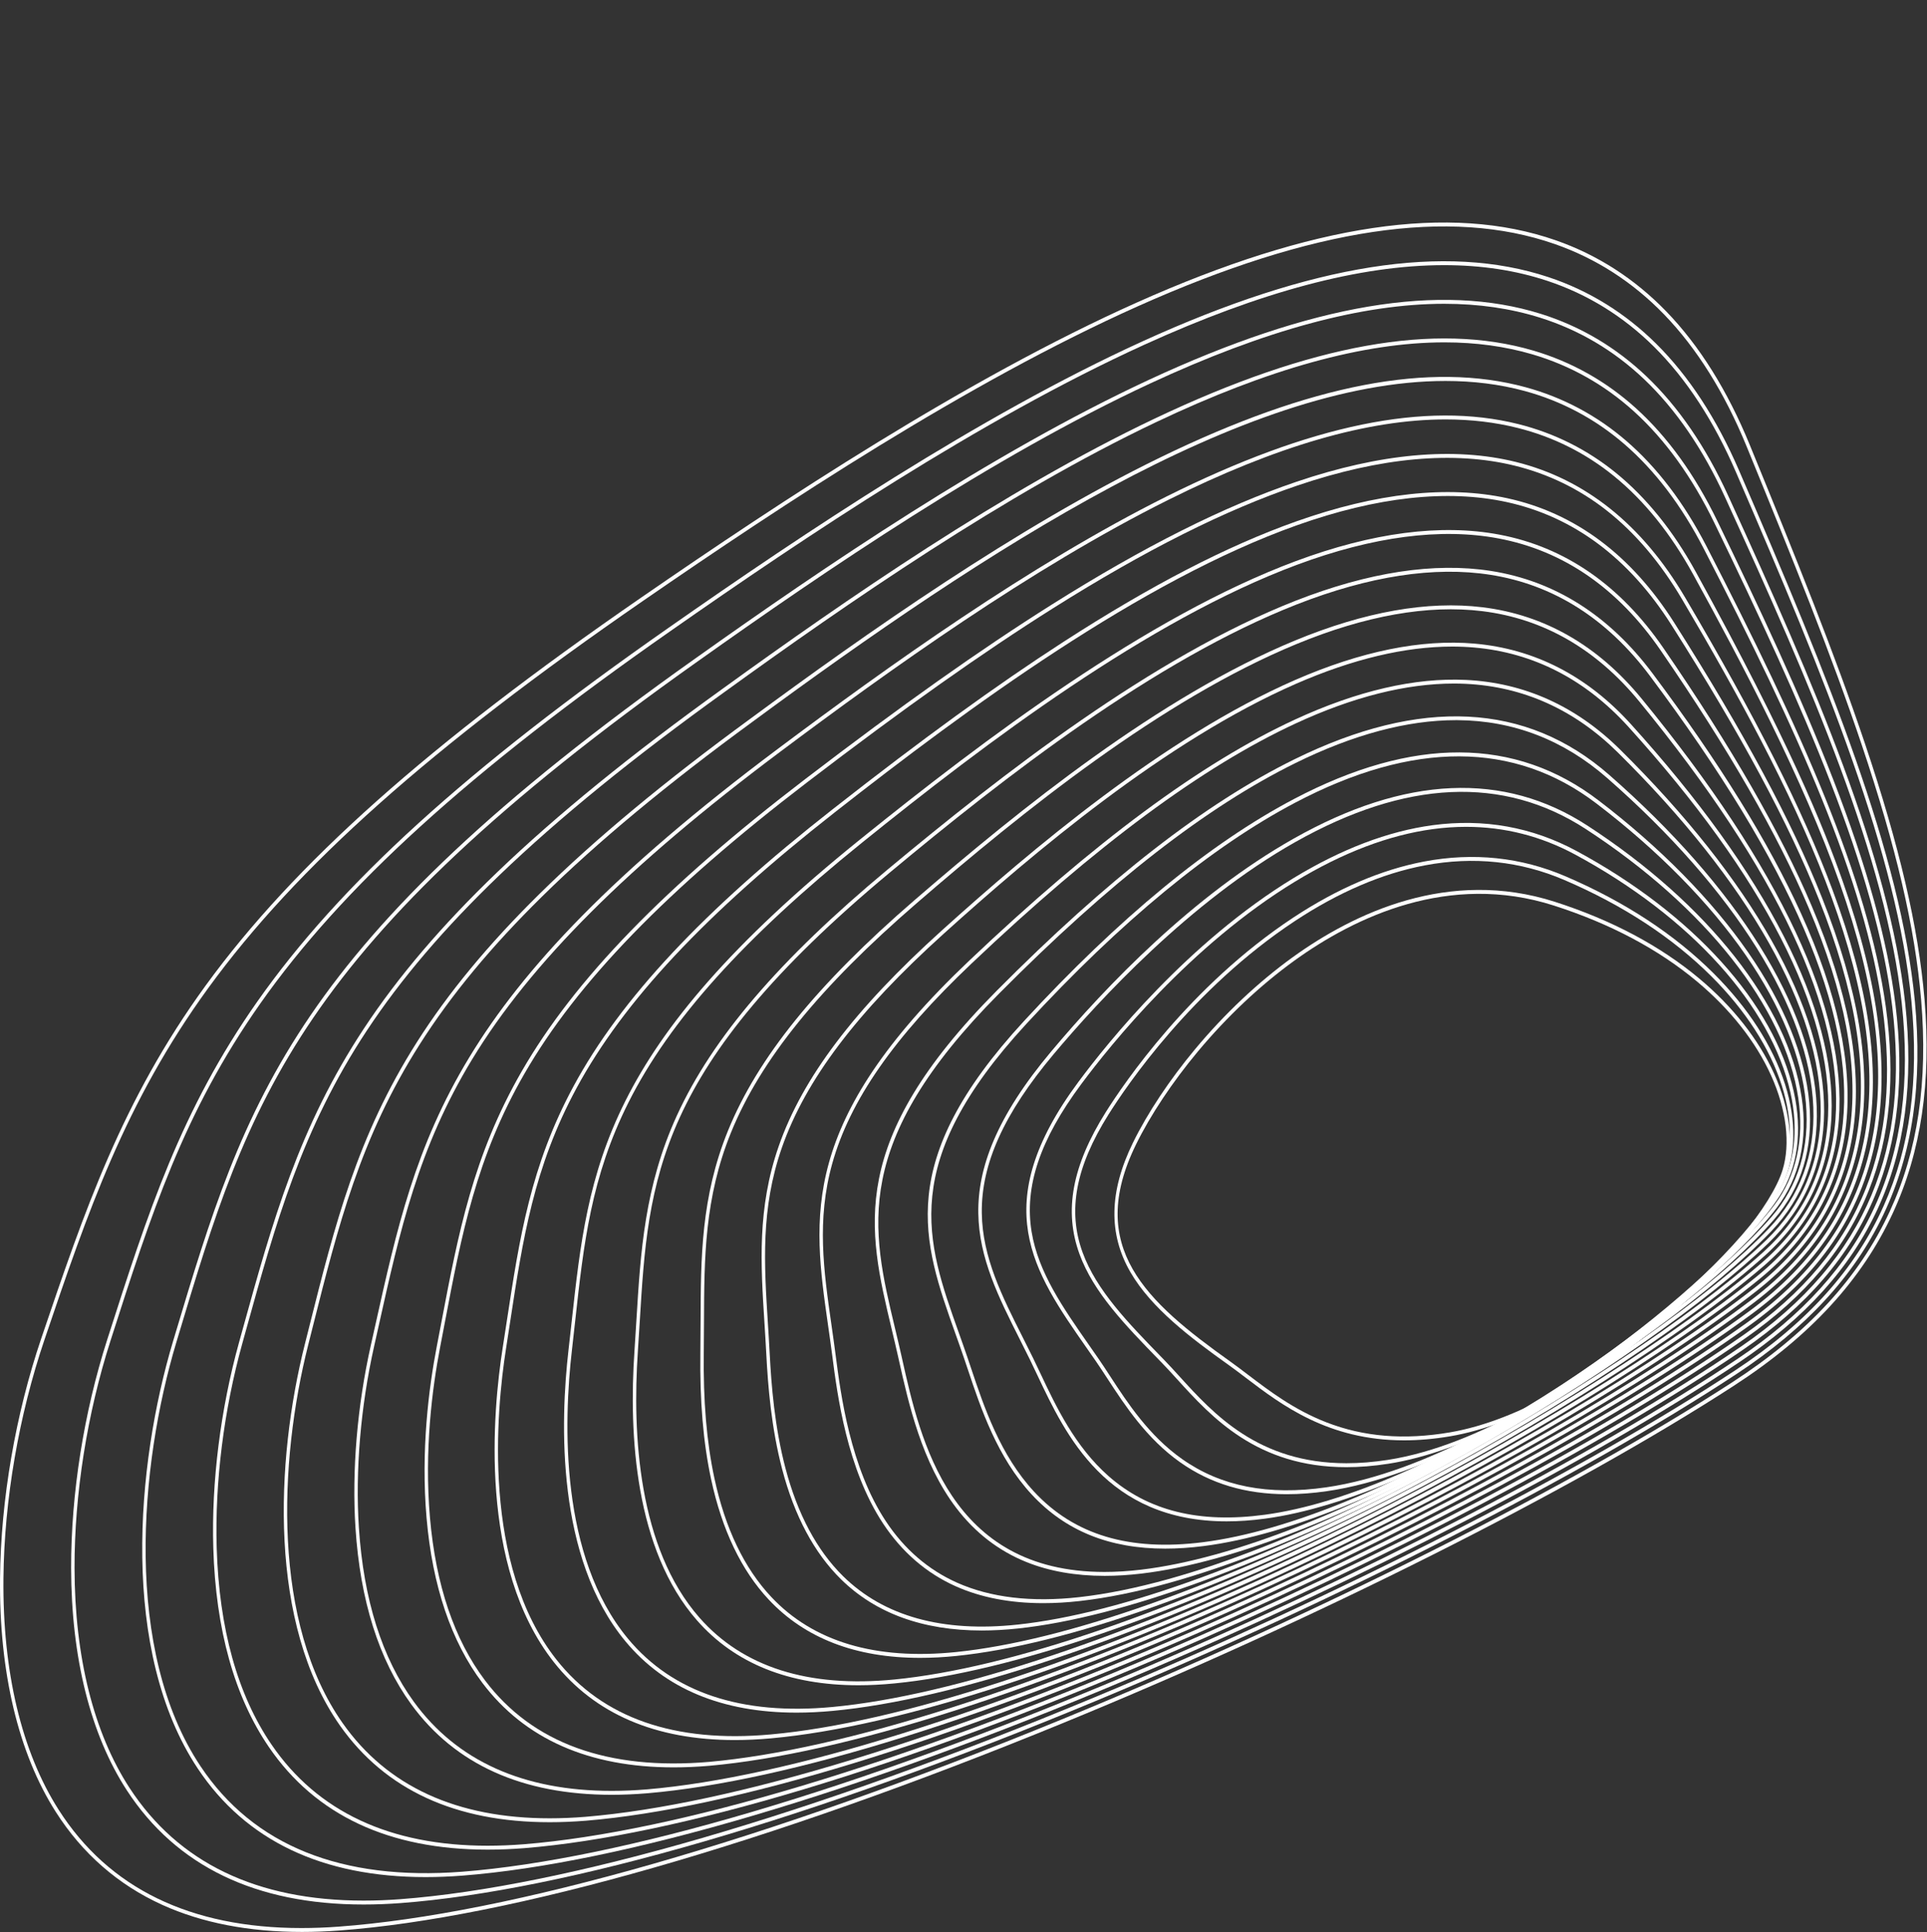 <?xml version="1.0" encoding="UTF-8"?> <svg xmlns="http://www.w3.org/2000/svg" width="1336" height="1340" viewBox="0 0 1336 1340" fill="none"><rect x="0" y="0" width="1336" height="1340" fill="#333333" stroke="none"/><path d="M30.859 928.939C13.044 981.462 2.932 1040.23 2.383 1094.41C1.729 1159.16 14.95 1214.66 40.62 1254.92C75.389 1309.45 131.975 1337 209.017 1337C217.378 1337 225.965 1336.68 234.807 1336.03C353.218 1327.34 531.162 1276.34 735.863 1192.43C911.206 1120.56 1089.46 1030.92 1201.06 958.499C1253.28 924.611 1288.97 885.87 1310.17 840.061C1329.63 798.005 1336.74 749.956 1331.92 693.17C1327.71 643.55 1314.63 587.424 1290.76 516.539C1269.74 454.142 1243.32 388.71 1210.97 309.655C1195.69 272.309 1176.39 241.455 1153.63 217.95C1131.98 195.599 1106.53 179.213 1077.98 169.247C1005.19 143.837 910.658 157.928 788.988 212.327C670.767 265.184 543.458 349.319 445.754 416.712C298.494 518.286 205.572 601.049 144.463 685.064C86.581 764.641 60.758 840.779 30.859 928.939ZM209.343 1339.7C172.5 1339.7 140.006 1333.4 112.483 1320.91C81.929 1307.03 57.11 1285.37 38.715 1256.52C12.741 1215.78 -0.638 1159.71 0.023 1094.38C0.574 1039.88 10.743 980.776 28.658 927.956C58.634 839.574 84.522 763.247 142.651 683.327C203.937 599.07 297.042 516.127 444.538 414.39C542.322 346.942 669.745 262.734 788.131 209.803C910.313 155.174 1005.35 141.061 1078.67 166.655C1107.55 176.736 1133.3 193.317 1155.21 215.936C1178.21 239.684 1197.69 270.828 1213.11 308.503C1245.48 387.606 1271.92 453.083 1292.96 515.561C1316.91 586.683 1330.04 643.036 1334.27 692.907C1339.14 750.24 1331.93 798.79 1312.25 841.333C1290.84 887.611 1254.85 926.707 1202.22 960.858C1090.51 1033.35 912.118 1123.06 736.658 1194.98C531.755 1278.97 353.581 1330.02 234.958 1338.73C226.203 1339.38 217.661 1339.7 209.343 1339.7Z" fill="white"></path><path d="M1001.18 183.862C942.997 183.862 874.247 202.191 793.183 239.131C679.562 290.905 557.967 372.432 464.727 437.676C325.084 535.214 237.346 614.954 180.237 696.228C127.325 771.532 104.925 841.399 76.566 929.853C60.423 980.205 51.582 1036.14 51.67 1087.34C51.776 1148.94 64.972 1201.68 89.831 1239.86C123.621 1291.76 178.13 1317.97 252.057 1317.97C260.335 1317.97 268.844 1317.65 277.609 1316.99C391.74 1308.36 562.689 1258.63 758.962 1176.95C926.727 1107.14 1096.88 1020.29 1203.01 950.288C1252.54 917.624 1286.24 880.259 1306.03 836.054C1324.23 795.424 1330.5 749.125 1325.22 694.509C1315.36 592.629 1266.44 473.056 1203.51 327.325C1188.2 291.867 1169.1 262.638 1146.74 240.452C1125.48 219.36 1100.62 203.994 1072.86 194.779C1050.97 187.509 1027.12 183.862 1001.18 183.862ZM252.045 1320.68C177.33 1320.68 122.203 1294.11 87.94 1241.48C62.775 1202.83 49.416 1149.53 49.31 1087.35C49.22 1035.83 58.114 979.564 74.35 928.917C102.785 840.229 125.243 770.179 178.399 694.527C235.686 612.998 323.614 533.07 463.5 435.362C556.819 370.063 678.526 288.461 792.311 236.612C910.033 182.972 1002.02 168.437 1073.52 192.175C1101.61 201.5 1126.76 217.054 1148.28 238.401C1170.88 260.825 1190.18 290.339 1205.63 326.122C1268.66 472.096 1317.67 591.889 1327.57 694.209C1338.55 807.761 1299.35 889.879 1204.19 952.638C1097.94 1022.71 927.652 1109.64 759.766 1179.5C563.29 1261.26 392.111 1311.05 277.763 1319.69C268.951 1320.35 260.372 1320.68 252.045 1320.68Z" fill="white"></path><path d="M1001.29 210.66C944.205 210.66 876.814 228.988 797.333 265.949C688.29 316.655 572.444 395.562 483.701 458.639C204.645 656.251 172.396 763.724 123.582 926.402L122.274 930.764C96.604 1016.28 85.596 1144.62 139.059 1224.84C175.668 1279.78 236.68 1304.38 320.408 1297.95C430.27 1289.38 594.22 1240.91 782.058 1161.47C942.267 1093.72 1104.32 1009.65 1204.97 942.078C1294.27 882.123 1330.35 803.88 1318.51 695.848C1307.48 595.171 1256.53 477.388 1196.06 344.994C1180.72 311.409 1161.8 283.795 1139.83 262.919C1118.95 243.085 1094.68 228.737 1067.69 220.274C1047.28 213.873 1025.19 210.66 1001.29 210.66ZM295.072 1301.66C223.5 1301.66 170.468 1276.44 137.183 1226.49C83.154 1145.41 94.181 1016.03 120.042 929.882L121.35 925.52C170.33 762.29 202.686 654.454 482.46 456.335L482.459 456.337C571.28 393.202 687.238 314.221 796.447 263.437C909.691 210.775 998.621 195.802 1068.31 217.659C1095.63 226.226 1120.19 240.75 1141.33 260.833C1163.55 281.938 1182.66 309.83 1198.15 343.737C1258.73 476.369 1309.77 594.385 1320.86 695.511C1332.83 804.753 1296.38 883.845 1206.16 944.418C1105.4 1012.06 943.203 1096.21 782.875 1164.01C594.832 1243.54 430.647 1292.07 320.567 1300.65C311.829 1301.32 303.32 1301.66 295.072 1301.66Z" fill="white"></path><path d="M1001.45 237.403C945.413 237.403 879.356 255.752 801.436 292.783C696.942 342.445 586.885 418.71 502.677 479.603L502.675 479.605C438.881 525.468 387.718 567.102 346.265 606.886C308.052 643.558 277.945 678.863 254.22 714.815C209.15 783.116 191.142 848.099 170.291 923.343L167.982 931.671C155.2 977.727 148.898 1028.01 150.238 1073.26C151.901 1129.4 164.71 1175.36 188.31 1209.87C220.141 1256.42 270.463 1279.92 338.098 1279.92C346.222 1279.92 354.588 1279.58 363.211 1278.9C468.806 1270.4 625.759 1223.2 805.156 1145.99C957.827 1080.29 1111.78 999.008 1206.92 933.87C1387.04 810.561 1312.94 619.344 1188.61 362.667C1173.23 330.935 1154.49 304.924 1132.9 285.356C1112.39 266.771 1088.69 253.441 1062.46 245.735C1043.58 240.188 1023.27 237.403 1001.45 237.403ZM338.088 1282.63C269.693 1282.63 218.757 1258.78 186.453 1211.54C162.538 1176.57 149.558 1130.07 147.878 1073.35C146.53 1027.8 152.87 977.193 165.733 930.849L168.042 922.521C188.96 847.039 207.025 781.851 252.339 713.179C276.172 677.062 306.401 641.613 344.75 604.807C386.288 564.942 437.536 523.238 501.422 477.309L501.419 477.31C585.706 416.36 695.876 340.02 800.533 290.28C909.284 238.596 995.153 223.164 1063.05 243.11C1089.6 250.91 1113.59 264.407 1134.36 283.228C1156.2 303.021 1175.15 329.304 1190.67 361.351C1218.88 419.596 1248.14 481.622 1271 540.587C1294.55 601.325 1308.66 652.425 1314.15 696.811C1320.43 747.622 1315.77 790.928 1299.9 829.206C1282.7 870.7 1252.68 905.696 1208.13 936.197C1112.87 1001.41 958.778 1082.78 805.983 1148.53C626.382 1225.83 469.193 1273.09 363.373 1281.61C354.696 1282.29 346.267 1282.63 338.088 1282.63Z" fill="white"></path><path d="M1002.11 264.175C862.988 264.175 683.231 381.487 521.655 500.565L521.651 500.567C462.145 544.068 414.467 583.662 375.897 621.615C340.452 656.491 312.663 690.076 290.938 724.288C249.747 789.159 234.421 850.13 216.674 920.728C215.691 924.644 214.697 928.593 213.692 932.575C193.177 1013.86 188.681 1125.46 237.589 1194.94C268.442 1238.77 316.651 1260.9 381.099 1260.9C389.153 1260.9 397.452 1260.56 406.011 1259.86C507.352 1251.42 657.307 1205.49 828.253 1130.52C973.412 1066.85 1119.26 988.359 1208.88 925.662C1250.32 896.667 1278.05 863.426 1293.64 824.039C1308.03 787.677 1311.78 746.623 1305.11 698.534C1292.87 610.314 1246.7 507.53 1181.16 380.342C1165.75 350.444 1147.17 326.022 1125.94 307.754C1105.79 290.413 1082.65 278.101 1057.16 271.159C1039.68 266.404 1021.28 264.175 1002.11 264.175ZM381.09 1263.61C315.89 1263.61 267.08 1241.15 235.754 1196.65C186.274 1126.36 190.743 1013.76 211.425 931.822C212.429 927.839 213.423 923.891 214.407 919.978C232.215 849.132 247.594 787.948 289.029 722.693C310.865 688.308 338.776 654.572 374.36 619.559C413.017 581.52 460.781 541.851 520.383 498.284L520.379 498.286C600.089 439.541 704.425 365.866 804.56 317.147C908.802 266.432 991.604 250.528 1057.7 268.524C1083.51 275.551 1106.95 288.02 1127.36 305.586C1148.84 324.068 1167.62 348.756 1183.19 378.962C1248.87 506.416 1295.14 609.465 1307.44 698.109C1314.19 746.74 1310.37 788.299 1295.78 825.16C1279.99 865.057 1251.97 898.688 1210.1 927.976C1120.37 990.752 974.379 1069.33 829.096 1133.05C657.94 1208.11 507.746 1254.11 406.18 1262.57C397.568 1263.26 389.197 1263.61 381.09 1263.61Z" fill="white"></path><path d="M1002.27 290.848C948.263 290.848 884.786 309.327 809.878 346.691C715.038 393.999 616.166 464.978 540.628 521.528C435.626 600.134 367.85 667.837 327.333 734.59C289.982 796.127 277.253 853.307 262.516 919.516C261.491 924.122 260.455 928.772 259.401 933.474C250.015 975.319 246.252 1019.99 248.804 1059.26C252.044 1109.12 264.862 1149.77 286.903 1180.08C316.774 1221.15 362.853 1241.88 424.079 1241.88C432.069 1241.88 440.309 1241.53 448.812 1240.82C545.903 1232.45 688.861 1187.78 851.348 1115.04C989.022 1053.41 1126.77 977.698 1210.83 917.454C1259.35 882.679 1287.87 841.014 1298.01 790.077C1307.72 741.294 1300.37 683.234 1275.53 612.581C1250.06 540.158 1207.74 459.871 1173.71 398.018C1158.3 370.007 1139.94 347.215 1119.14 330.276C1099.41 314.205 1076.89 302.924 1052.21 296.746C1036.53 292.82 1019.9 290.848 1002.27 290.848ZM424.073 1244.59C362.111 1244.59 315.434 1223.53 285.091 1181.81C262.727 1151.06 249.726 1109.9 246.45 1059.47C243.879 1019.91 247.667 974.923 257.115 932.798C258.167 928.099 259.205 923.448 260.229 918.845C289.791 786.039 311.15 690.084 539.339 519.259C614.955 462.651 713.935 391.596 808.939 344.206C908.766 294.412 988.507 278.022 1052.71 294.098C1077.7 300.355 1100.51 311.783 1120.5 328.067C1141.55 345.212 1160.13 368.26 1175.7 396.571C1240.59 514.506 1264.3 573.419 1277.72 611.567C1302.75 682.75 1310.14 741.34 1300.31 790.68C1290.02 842.357 1261.16 884.575 1212.08 919.752C1127.9 980.078 990.008 1055.88 852.206 1117.56C689.507 1190.39 546.306 1235.13 448.985 1243.52C440.427 1244.23 432.118 1244.59 424.073 1244.59Z" fill="white"></path><path d="M559.605 542.488C462.452 616.839 400.188 681.012 363.655 744.444C330.134 802.649 319.991 856.07 308.246 917.926C307.218 923.341 306.179 928.816 305.109 934.366C299.688 962.511 294.07 1005.82 298.087 1052.3C302.127 1099.05 314.972 1137.06 336.262 1165.27C369.1 1208.78 421.363 1227.79 491.612 1221.78C584.464 1213.47 720.423 1170.06 874.442 1099.56C1004.66 1039.95 1134.31 967.026 1212.78 909.247C1257.97 875.971 1284.18 836.094 1292.91 787.338C1311.85 681.615 1243.23 546.24 1166.26 415.697C1151.19 390.139 1133.5 369.317 1113.68 353.803C1094.86 339.075 1073.56 328.702 1050.38 322.971C1008 312.495 957.239 317.11 899.502 336.691C849.479 353.655 794.111 381.463 730.235 421.702C680.853 452.811 626.634 491.192 559.605 542.488ZM467.037 1225.57C408.352 1225.57 363.835 1205.94 334.478 1167.05C312.861 1138.4 299.827 1099.89 295.738 1052.57C291.69 1005.73 297.346 962.118 302.804 933.779C303.872 928.234 304.911 922.761 305.939 917.349C317.735 855.228 327.922 801.578 361.686 742.951C398.398 679.206 460.872 614.792 558.295 540.233C625.382 488.893 679.655 450.475 729.099 419.327C793.125 378.994 848.645 351.113 898.834 334.093C956.952 314.382 1008.11 309.746 1050.88 320.323C1099.04 332.229 1138.51 363.806 1168.21 414.178C1218.23 498.995 1249.76 561.57 1270.48 617.07C1295.64 684.498 1303.74 740.373 1295.23 787.885C1286.36 837.393 1259.81 877.837 1214.05 911.528C1135.46 969.393 1005.67 1042.41 875.316 1102.08C721.083 1172.68 584.878 1216.15 491.79 1224.48C483.28 1225.21 475.026 1225.57 467.037 1225.57Z" fill="white"></path><path d="M578.585 563.449C489.123 633.628 432.303 694.317 399.773 754.441C370.059 809.36 362.459 859.15 353.66 916.8C352.734 922.868 351.796 929.013 350.819 935.25C344.085 978.218 334.017 1085.24 385.798 1150.87C417.725 1191.34 467.727 1208.79 534.41 1202.74C622.974 1194.7 751.94 1152.63 897.548 1084.26C1020.16 1026.69 1141.7 956.484 1214.73 901.042C1256.59 869.26 1280.5 831.172 1287.82 784.599C1294.91 739.471 1286.17 686.838 1261.08 623.693C1239.94 570.472 1207.45 509.999 1158.82 433.377C1129.36 386.965 1090.96 358.299 1044.68 348.179C1003.5 339.177 954.6 344.56 899.326 364.184C791.293 402.538 671.168 490.822 578.585 563.449ZM509.452 1206.62C454.437 1206.62 412.327 1188.53 384.049 1152.69C331.563 1086.17 341.701 978.133 348.495 934.77C349.471 928.538 350.41 922.396 351.334 916.333C360.175 858.406 367.811 808.377 397.767 753.012C430.477 692.556 487.51 631.61 577.252 561.212C639.845 512.111 690.736 475.193 737.406 445.032C797.934 405.913 850.67 378.623 898.628 361.595C954.275 341.839 1003.56 336.43 1045.12 345.519C1092.01 355.771 1130.9 384.794 1160.72 431.783C1209.45 508.554 1242.03 569.177 1263.23 622.568C1288.52 686.233 1297.32 739.391 1290.14 785.079C1286.54 808.038 1278.7 829.431 1266.86 848.661C1254.54 868.669 1237.43 887.053 1216.03 903.302C1142.88 958.834 1021.19 1029.13 898.442 1086.76C752.613 1155.24 623.397 1197.38 534.595 1205.44C525.936 1206.23 517.555 1206.62 509.452 1206.62Z" fill="white"></path><path d="M597.565 584.407C515.627 650.506 464.186 707.759 435.674 764.588C409.745 816.27 404.655 862.558 398.762 916.157C398.048 922.651 397.309 929.365 396.528 936.126C390.715 986.381 388.025 1079.21 435.312 1136.27C466.323 1173.69 514.063 1189.65 577.209 1183.7C661.555 1175.75 783.522 1134.95 920.643 1068.8C1034.12 1014.06 1150.32 944.995 1216.67 892.839C1236.12 877.552 1251.56 860.258 1262.54 841.438C1273.08 823.39 1279.87 803.344 1282.72 781.854C1288.48 738.543 1279.04 688.623 1253.86 629.245C1232.26 578.308 1198.74 520.023 1151.38 451.061C1121.81 408.004 1083.99 381.87 1038.98 373.387C999.009 365.853 951.959 372.005 899.153 391.672C795.968 430.104 683.776 514.861 597.565 584.407ZM552.305 1187.62C500.715 1187.62 460.86 1171.03 433.601 1138.14C385.637 1080.26 388.32 986.504 394.188 935.77C394.969 929.018 395.706 922.307 396.419 915.818C408.045 810.085 417.228 726.572 596.208 582.19C682.555 512.534 794.939 427.638 898.423 389.095C951.592 369.293 999.012 363.107 1039.37 370.714C1084.98 379.31 1123.29 405.779 1153.23 449.383C1200.7 518.501 1234.31 576.946 1255.98 628.059C1281.38 687.949 1290.89 738.389 1285.06 782.264C1282.15 804.15 1275.23 824.566 1264.5 842.946C1253.35 862.053 1237.71 879.591 1218.01 895.075C1151.53 947.325 1035.17 1016.5 921.557 1071.3C784.213 1137.55 661.989 1178.43 577.403 1186.4C568.75 1187.21 560.384 1187.62 552.305 1187.62Z" fill="white"></path><path d="M616.547 605.363C454.22 740.555 449.517 817.982 443.563 916.008C443.148 922.829 442.719 929.882 442.234 936.991C438.298 994.596 442.506 1073.41 484.918 1121.75C515.021 1156.06 560.474 1170.49 620.007 1164.66C700.149 1156.79 815.119 1117.26 943.736 1053.35C1049.98 1000.55 1157.88 934.325 1218.62 884.639C1253.35 856.224 1273.21 820.717 1277.63 779.104C1285.85 701.624 1242.12 600.106 1143.94 468.748C1114.26 429.042 1077.03 405.438 1033.29 398.594C994.503 392.524 949.318 399.445 898.98 419.159C800.518 457.718 696.322 538.925 616.547 605.363ZM595.128 1168.63C547.029 1168.63 509.476 1153.56 483.255 1123.67C440.202 1074.6 435.904 994.956 439.88 936.78C440.365 929.682 440.794 922.635 441.207 915.821C444.118 867.898 446.868 822.631 469.261 773.635C493.906 719.71 540.266 665.543 615.16 603.171C695.069 536.62 799.458 455.271 898.218 416.595C948.908 396.745 994.458 389.782 1033.6 395.909C1077.94 402.846 1115.67 426.759 1145.73 466.983C1192.61 529.696 1226.3 584.178 1248.73 633.541C1273.86 688.864 1284.38 737.949 1279.97 779.431C1275.47 821.831 1255.29 857.971 1219.99 886.846C1159.12 936.631 1051.06 1002.96 944.675 1055.83C815.829 1119.86 700.598 1159.47 620.21 1167.35C611.559 1168.2 603.189 1168.63 595.128 1168.63Z" fill="white"></path><path d="M635.531 626.318C568.11 684.568 527.205 735.108 506.801 785.368C488.388 830.721 488.239 872.327 488.084 916.374C488.058 923.349 488.034 930.564 487.936 937.844C487.494 971.376 489.896 999.888 495.282 1025.01C502.724 1059.72 515.967 1087.42 534.646 1107.33C563.842 1138.45 606.967 1151.33 662.806 1145.62C738.762 1137.84 846.731 1099.58 966.829 1037.89C1065.89 987 1165.49 923.629 1220.56 876.441C1252.03 849.478 1269.51 815.798 1272.53 776.343C1278.27 701.159 1232.51 603.621 1136.51 486.437C1106.73 450.077 1070.08 429.001 1027.59 423.798C990.006 419.197 946.681 426.881 898.811 446.641C804.919 485.401 708.789 563.023 635.531 626.318ZM637.921 1149.64C593.395 1149.64 558.194 1136.13 533.039 1109.32C514.019 1089.04 500.543 1060.89 492.989 1025.66C487.555 1000.31 485.13 971.571 485.576 937.803C485.672 930.537 485.699 923.33 485.723 916.362C485.881 872.009 486.029 830.117 504.661 784.223C525.236 733.545 566.37 682.681 634.11 624.153C707.502 560.744 803.822 482.974 898.012 444.093C946.22 424.191 989.902 416.452 1027.84 421.104C1070.91 426.379 1108.05 447.735 1138.23 484.581C1234.71 602.351 1280.68 700.595 1274.88 776.58C1271.8 816.838 1254 851.167 1221.97 878.613C1166.77 925.91 1067 989.399 967.793 1040.36C847.463 1102.17 739.225 1140.51 663.017 1148.31C654.35 1149.2 645.98 1149.64 637.921 1149.64Z" fill="white"></path><path d="M1006.81 448.36C974.181 448.36 937.881 456.997 898.644 474.118C808.134 513.615 715.971 591.855 654.519 647.27C594.079 701.772 558.331 749.038 542.016 796.02C527.342 838.282 529.78 876.649 532.36 917.268C532.803 924.224 533.26 931.417 533.635 938.68C534.773 960.665 537.045 989.574 544.584 1018.21C552.945 1049.98 566.383 1075.14 584.524 1093.01C612.807 1120.86 653.544 1132.15 705.605 1126.57C777.392 1118.88 878.364 1081.89 989.92 1022.43C1081.87 973.422 1173.16 912.902 1222.5 868.249C1250.71 842.719 1265.82 810.861 1267.42 773.561C1270.55 700.724 1222.72 607.556 1129.09 504.128C1099.19 471.108 1063.13 452.56 1021.9 449C1016.96 448.574 1011.93 448.36 1006.81 448.36ZM680.671 1130.67C639.809 1130.67 607.027 1118.74 582.987 1095.06C564.499 1076.85 550.819 1051.26 542.324 1019C534.712 990.087 532.422 960.974 531.278 938.84C530.904 931.597 530.447 924.413 530.006 917.465C527.405 876.526 524.947 837.857 539.823 795.017C556.299 747.574 592.28 699.948 653.06 645.14C714.632 589.615 806.993 511.215 897.806 471.586C943.527 451.633 985.339 443.128 1022.08 446.297C1063.87 449.906 1100.42 468.706 1130.72 502.176C1224.86 606.161 1272.95 700.053 1269.78 773.695C1268.14 811.812 1252.73 844.34 1223.96 870.376C1174.49 915.149 1083.01 975.798 990.915 1024.89C879.12 1084.48 777.873 1121.55 705.824 1129.27C697.129 1130.2 688.74 1130.67 680.671 1130.67Z" fill="white"></path><path d="M1007.97 474.003C974.862 474.003 938.081 483.264 898.482 501.589C833.707 531.563 760.117 586.067 673.509 668.216C619.859 719.103 589.191 763.16 576.997 806.868C566.053 846.091 571.101 881.37 576.445 918.718C577.412 925.469 578.412 932.45 579.323 939.5C582.846 966.752 589.405 1017.48 614.166 1054.91C626.962 1074.26 643.555 1088.58 663.486 1097.49C686.748 1107.88 715.314 1111.26 748.402 1107.53C902.838 1090.13 1144.38 937.415 1224.43 860.062C1249.39 835.944 1262.13 805.893 1262.31 770.74C1262.67 700.333 1212.73 611.932 1121.67 521.821C1091.67 492.133 1056.19 476.11 1016.21 474.198C1013.49 474.068 1010.74 474.003 1007.97 474.003ZM723.279 1111.71C700.378 1111.71 680.057 1107.8 662.63 1100.01C642.286 1090.93 625.348 1076.3 612.286 1056.55C587.159 1018.56 580.543 967.39 576.988 939.898C576.079 932.868 575.082 925.898 574.116 919.157C563.286 843.478 553.933 778.118 672.004 666.128C758.803 583.798 832.596 529.155 897.598 499.075C940.829 479.072 980.769 469.803 1016.31 471.491C1056.83 473.429 1092.79 489.672 1123.21 519.77C1214.8 610.406 1265.04 699.541 1264.67 770.756C1264.49 806.739 1251.46 837.482 1225.95 862.134C1145.7 939.679 903.522 1092.77 748.631 1110.23C739.868 1111.22 731.41 1111.71 723.279 1111.71Z" fill="white"></path><path d="M1009.38 499.389C975.658 499.389 938.303 509.365 898.324 529.049C836.539 559.473 769.214 611.846 692.503 689.159C589.839 792.631 604.021 852.023 620.443 920.793C621.956 927.13 623.52 933.682 624.999 940.298L625.495 942.519C638.034 998.686 658.45 1090.06 765.691 1090.07C773.703 1090.07 782.183 1089.56 791.198 1088.49C854.719 1080.94 941.691 1046.5 1036.09 991.509C1113.99 946.136 1188.67 891.329 1226.36 851.881C1248.08 829.142 1258.45 800.868 1257.19 767.844C1254.59 700.002 1202.5 616.78 1114.26 539.514C1084.15 513.153 1049.25 499.654 1010.53 499.392C1010.15 499.39 1009.77 499.389 1009.38 499.389ZM765.852 1092.77C745.619 1092.77 727.447 1089.56 711.6 1083.19C692.42 1075.47 676.064 1062.85 662.987 1045.68C639.078 1014.28 629.906 973.193 623.208 943.191L622.712 940.973C621.238 934.377 619.676 927.836 618.166 921.51C601.534 851.862 587.171 791.713 690.947 687.124C767.846 609.618 835.375 557.097 897.394 526.56C984.867 483.489 1058.31 487.121 1115.69 537.361C1204.49 615.114 1256.92 699.079 1259.55 767.725C1260.84 801.589 1250.21 830.577 1227.95 853.884C1190.12 893.482 1115.23 948.452 1037.16 993.925C942.509 1049.06 855.242 1083.6 791.442 1091.19C782.587 1092.24 774.05 1092.77 765.852 1092.77Z" fill="white"></path><path d="M711.503 710.093C622.792 806.407 642.136 860.732 664.534 923.635C666.554 929.303 668.642 935.166 670.655 941.08C671.498 943.555 672.357 946.122 673.24 948.764C682.216 975.594 693.388 1008.99 716.924 1034.38C744.746 1064.4 783.044 1075.88 833.994 1069.45C893.421 1061.96 973.392 1028.79 1059.18 976.046C1130.14 932.415 1196.52 880.472 1228.28 843.714C1246.79 822.292 1254.78 795.741 1252.03 764.804C1249.22 733.148 1234.77 697.684 1210.25 662.25C1185.16 625.987 1149.41 589.664 1106.85 557.208C1049.96 513.823 979.751 513.584 898.17 556.5C839.991 587.103 777.188 638.78 711.503 710.093ZM807.826 1073.89C769.035 1073.89 738.611 1061.5 715.307 1036.36C691.378 1010.54 680.1 976.823 671.037 949.735C670.155 947.098 669.299 944.536 668.456 942.067C666.448 936.172 664.364 930.319 662.349 924.66C639.622 860.835 619.995 805.714 709.88 708.125C775.752 636.606 838.772 584.764 897.186 554.036C979.562 510.703 1050.54 511.011 1108.16 554.952C1150.92 587.562 1186.86 624.083 1212.1 660.564C1236.9 696.406 1251.52 732.356 1254.38 764.527C1257.2 796.311 1248.98 823.596 1229.95 845.621C1198.04 882.555 1131.45 934.687 1060.29 978.436C974.247 1031.34 893.972 1064.62 834.252 1072.14C825.044 1073.31 816.235 1073.89 807.826 1073.89Z" fill="white"></path><path d="M730.509 731.017C696.033 772.124 680.202 807.167 680.69 841.3C681.129 871.94 694.733 898.942 709.137 927.529C711.482 932.186 713.908 937.001 716.284 941.847C717.95 945.246 719.638 948.824 721.425 952.612C732.019 975.073 745.204 1003.03 768.538 1023.58C795.974 1047.73 831.381 1056.51 876.788 1050.41C932.154 1042.97 1005.12 1011.07 1082.25 960.583C1145.36 919.279 1204.81 869.038 1230.19 835.565C1245.3 815.634 1251.03 790.018 1246.78 761.484C1237.4 698.58 1182.33 628.83 1099.45 574.902C1042.3 537.709 974.524 540.748 898.018 583.932C825.076 625.106 761.758 693.759 730.509 731.017ZM850.446 1054.97C767.014 1054.97 738.688 994.904 719.349 953.902C717.568 950.124 715.884 946.556 714.227 943.175C711.858 938.344 709.435 933.536 707.092 928.886C677.73 870.606 652.371 820.273 728.809 729.138C767.112 683.471 827.379 620.786 896.976 581.501C974.226 537.894 1042.74 534.881 1100.62 572.545C1184.1 626.87 1239.61 697.33 1249.11 761.028C1253.49 790.389 1247.56 816.78 1231.97 837.342C1206.43 871.024 1146.73 921.496 1083.42 962.937C1006.02 1013.6 932.737 1045.62 877.062 1053.1C867.614 1054.37 858.756 1054.97 850.446 1054.97Z" fill="white"></path><path d="M1016.47 573.366C1008.9 573.366 1001.25 573.888 993.499 574.933C962.961 579.05 930.786 591.3 897.87 611.341C825.436 655.439 769.998 724.345 749.525 751.925C721.001 790.351 710.098 822.826 715.213 854.129C719.819 882.309 737.012 906.943 755.217 933.022C757.425 936.186 759.653 939.378 761.881 942.607C764.412 946.277 766.991 950.234 769.723 954.424C781.677 972.762 796.554 995.585 819.578 1011.8C846.531 1030.79 879.243 1037.19 919.581 1031.37C988.852 1021.38 1065.69 973.041 1105.33 945.117C1161.69 905.407 1212.63 858.117 1232.09 827.44C1244.1 808.501 1247.29 784.358 1241.32 757.625C1227.88 697.482 1172.09 635.788 1092.07 592.592C1068.37 579.801 1043.03 573.366 1016.47 573.366ZM892.121 1036.15C863.594 1036.15 839.284 1028.86 818.342 1014.11C794.934 997.622 779.908 974.57 767.833 956.047C765.111 951.872 762.541 947.929 760.03 944.29C757.805 941.064 755.58 937.878 753.374 934.716C716.282 881.576 684.247 835.682 747.729 750.168C768.29 722.47 823.971 653.264 896.763 608.946C929.94 588.749 962.393 576.399 993.222 572.241C1028.63 567.468 1062.22 573.488 1093.07 590.141C1173.73 633.676 1230 696.034 1243.61 756.952C1249.76 784.494 1246.43 809.42 1233.99 829.036C1214.37 859.972 1163.16 907.549 1106.56 947.425C1066.76 975.465 989.587 1024.01 919.875 1034.06C910.204 1035.45 900.959 1036.15 892.121 1036.15Z" fill="white"></path><path d="M768.552 772.806C745.728 809.155 740.018 839.576 750.579 868.545C760.115 894.703 781.992 917.201 805.152 941.022L807.443 943.377C810.776 946.809 814.189 950.565 817.802 954.541C841.328 980.435 872.444 1014.67 933.493 1014.68C942.454 1014.68 952.051 1013.94 962.373 1012.33C1026.26 1002.37 1093.81 956.251 1128.39 929.649C1178.01 891.475 1220.44 847.153 1233.97 819.36C1242.78 801.267 1243.26 777.596 1235.31 752.71C1227.02 726.764 1210.14 700.583 1186.48 676.996C1159.62 650.212 1125.37 627.764 1084.69 610.278C1054.12 597.14 1021.53 593.708 987.824 600.088C958.413 605.654 928.098 618.649 897.716 638.715C826.432 685.796 780.831 753.253 768.552 772.806ZM933.382 1017.4C871.496 1017.4 839.996 982.721 816.167 956.496C812.57 952.536 809.172 948.796 805.868 945.396L803.578 943.04C780.213 919.011 758.143 896.312 748.402 869.592C737.492 839.668 743.286 808.409 766.637 771.222C778.986 751.558 824.846 683.717 896.538 636.366C927.165 616.139 957.749 603.033 987.44 597.415C1021.56 590.958 1054.56 594.431 1085.52 607.741C1126.46 625.34 1160.95 647.952 1188.03 674.95C1211.99 698.836 1229.1 725.403 1237.53 751.777C1245.72 777.416 1245.19 801.888 1236.03 820.683C1209.01 876.161 1068.52 998.513 962.691 1015.01C952.22 1016.65 942.471 1017.4 933.382 1017.4Z" fill="white"></path><path d="M787.59 793.647C752.639 864.983 794.552 902.517 852.978 944.174C856.872 946.951 860.855 949.979 865.072 953.186C880.108 964.618 897.149 977.576 919.523 986.287C945.469 996.39 973.48 998.68 1005.16 993.29C1102.17 976.783 1220.91 859.663 1235.85 811.353C1241.45 793.248 1238.55 769.343 1227.9 745.769C1217.33 722.382 1199.58 699.865 1176.59 680.65C1149.72 658.201 1116.32 640.471 1077.32 627.957C1004.69 604.651 939.464 635.802 897.543 666.043C873.821 683.153 850.597 705.024 830.38 729.288C812.758 750.439 797.563 773.295 787.59 793.647ZM973.469 998.793C920.775 998.793 888.439 974.204 863.77 955.445C859.567 952.249 855.597 949.232 851.732 946.475C825.277 927.614 798.245 907.127 783.834 882.357C768.339 855.728 768.896 826.275 785.533 792.319C795.598 771.775 810.919 748.725 828.674 727.416C849.023 702.992 872.403 680.976 896.286 663.749C938.613 633.216 1004.49 601.775 1077.96 625.347C1117.22 637.949 1150.88 655.819 1177.98 678.461C1201.27 697.92 1219.25 720.763 1229.99 744.522C1240.95 768.759 1243.89 793.448 1238.08 812.259C1230.26 837.544 1196.01 879.375 1152.85 916.351C1129.58 936.289 1104.79 953.847 1081.16 967.121C1054.09 982.329 1028.63 992.035 1005.51 995.97C994.052 997.92 983.395 998.793 973.469 998.793Z" fill="white"></path></svg> 